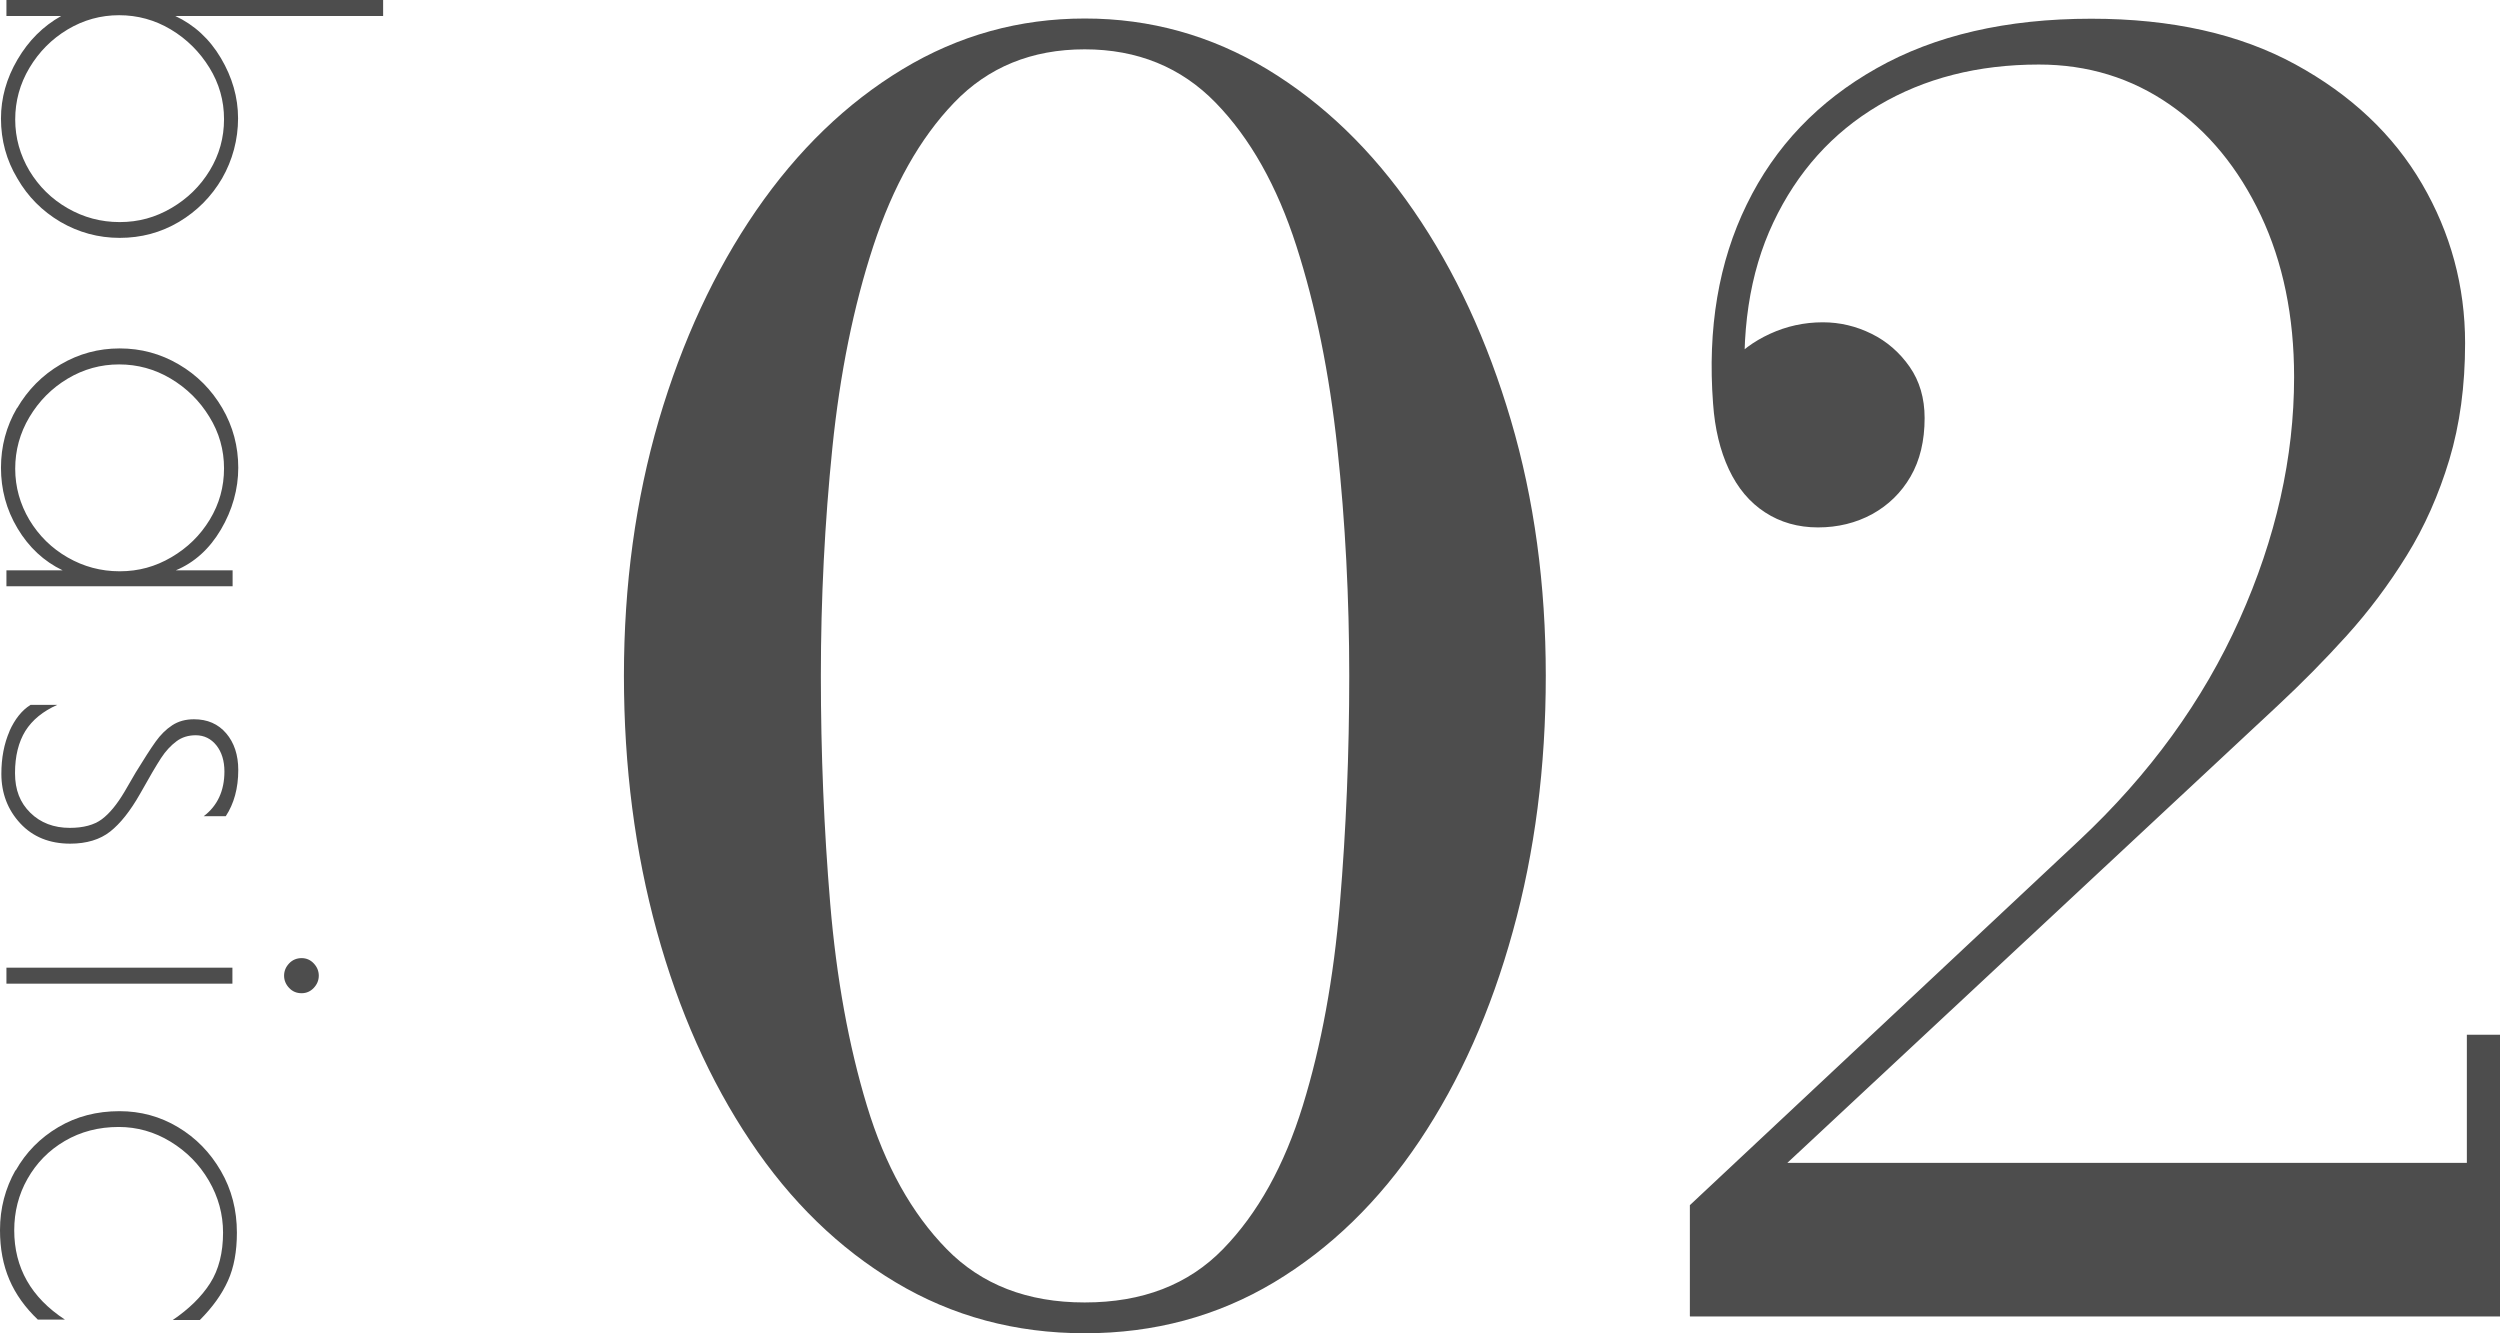 <?xml version="1.0" encoding="UTF-8"?><svg id="_レイヤー_2" xmlns="http://www.w3.org/2000/svg" viewBox="0 0 128.22 68.38"><defs><style>.cls-1{fill:#4d4d4d;}</style></defs><g id="_レイヤー_1-2"><path class="cls-1" d="M55.64,68.38c-3.56,0-6.79-.87-9.7-2.61-2.91-1.74-5.39-4.15-7.46-7.25-2.07-3.09-3.67-6.68-4.79-10.75-1.12-4.07-1.69-8.44-1.69-13.11s.6-9.04,1.79-13.11c1.2-4.07,2.86-7.65,4.99-10.75,2.13-3.09,4.63-5.51,7.51-7.25,2.88-1.74,5.99-2.6,9.35-2.6s6.47.87,9.35,2.6c2.87,1.74,5.38,4.15,7.51,7.25,2.13,3.09,3.79,6.68,4.99,10.75,1.2,4.07,1.79,8.44,1.79,13.11s-.56,9.04-1.69,13.11c-1.12,4.07-2.72,7.66-4.79,10.75-2.07,3.09-4.56,5.51-7.46,7.25-2.91,1.74-6.14,2.61-9.7,2.61ZM55.64,66.8c2.95,0,5.31-.91,7.09-2.74s3.14-4.28,4.09-7.36c.95-3.08,1.58-6.53,1.9-10.35.32-3.82.48-7.72.48-11.69s-.2-7.87-.61-11.69c-.41-3.82-1.11-7.27-2.1-10.35-.99-3.08-2.37-5.53-4.14-7.35-1.77-1.82-4.01-2.74-6.72-2.74s-4.95.91-6.7,2.74c-1.75,1.82-3.13,4.28-4.14,7.35-1.01,3.08-1.71,6.53-2.1,10.35-.39,3.82-.59,7.72-.59,11.69s.16,7.87.48,11.69c.32,3.82.95,7.28,1.88,10.35.93,3.08,2.3,5.53,4.09,7.36s4.15,2.74,7.07,2.74Z"/><path class="cls-1" d="M86.67,67.5v-5.69l19.96-18.7c3.62-3.39,6.36-7.17,8.23-11.34,1.87-4.17,2.8-8.32,2.8-12.43,0-3.12-.57-5.89-1.71-8.3-1.14-2.41-2.69-4.3-4.66-5.67-1.97-1.37-4.21-2.06-6.72-2.06-3.12,0-5.87.7-8.23,2.1-2.36,1.4-4.16,3.4-5.39,6s-1.69,5.69-1.4,9.28h-1.62c0-.73.26-1.41.79-2.04.53-.63,1.21-1.14,2.06-1.53.85-.39,1.75-.59,2.71-.59.88,0,1.71.2,2.5.59.79.39,1.44.96,1.95,1.69.51.73.77,1.61.77,2.63,0,1.17-.24,2.17-.72,3s-1.14,1.47-1.97,1.93c-.83.45-1.76.68-2.78.68s-1.93-.26-2.71-.77c-.79-.51-1.41-1.25-1.86-2.21-.45-.96-.72-2.09-.81-3.37-.29-3.85.28-7.26,1.73-10.22,1.44-2.96,3.66-5.29,6.66-6.98,2.99-1.69,6.66-2.54,11.01-2.54,4.12,0,7.6.78,10.46,2.34,2.86,1.56,5.03,3.61,6.5,6.13s2.21,5.25,2.21,8.17c0,2.19-.27,4.18-.81,5.98-.54,1.79-1.27,3.44-2.19,4.92-.92,1.49-1.95,2.86-3.09,4.12-1.14,1.26-2.31,2.44-3.5,3.55l-25.17,23.47h34.85v-6.57h1.71v14.45h-41.55Z"/><path class="cls-1" d="M.9,3.05c.57-.97,1.31-1.71,2.24-2.23H.33v-.82h19.32v.82h-10.66c.98.46,1.76,1.18,2.34,2.16.58.98.88,2.01.88,3.09s-.28,2.14-.82,3.08c-.55.94-1.29,1.68-2.21,2.23-.93.55-1.94.82-3.04.82s-2.11-.28-3.04-.82c-.93-.55-1.67-1.29-2.21-2.23C.33,8.22.05,7.19.05,6.08.05,5.03.33,4.02.9,3.05ZM1.51,8.76c.49.81,1.14,1.45,1.96,1.92.82.47,1.7.71,2.67.71s1.83-.24,2.65-.72,1.48-1.12,1.97-1.93c.49-.81.73-1.68.73-2.63s-.25-1.83-.75-2.64-1.16-1.47-1.98-1.96-1.71-.73-2.65-.73-1.82.24-2.64.73-1.47,1.15-1.96,1.97-.73,1.71-.73,2.65.25,1.82.73,2.63Z"/><path class="cls-1" d="M.88,20.93c.55-.94,1.29-1.69,2.23-2.24.94-.55,1.94-.82,3.03-.82s2.09.27,3.03.82c.94.55,1.68,1.3,2.23,2.24.55.94.82,1.97.82,3.06s-.3,2.17-.89,3.17c-.59,1-1.36,1.69-2.31,2.09h2.91v.82H.33v-.82h2.88c-.96-.46-1.73-1.18-2.31-2.15S.05,25.09.05,23.99s.27-2.12.82-3.06ZM1.51,26.67c.49.81,1.14,1.45,1.96,1.92.82.47,1.7.71,2.67.71s1.83-.24,2.65-.72c.82-.48,1.48-1.12,1.97-1.93.49-.81.73-1.68.73-2.63s-.25-1.83-.75-2.64c-.5-.82-1.16-1.47-1.98-1.96s-1.71-.73-2.65-.73-1.82.24-2.64.73-1.47,1.15-1.96,1.97-.73,1.71-.73,2.65.25,1.82.73,2.63Z"/><path class="cls-1" d="M.48,37.51c.28-.63.65-1.09,1.09-1.36h1.37c-.74.33-1.28.77-1.64,1.34-.35.57-.53,1.29-.53,2.16s.26,1.52.79,2.04c.52.51,1.2.77,2.02.77.7,0,1.25-.15,1.64-.44.39-.29.78-.76,1.17-1.42l.57-.98c.43-.7.77-1.23,1.02-1.58.25-.35.53-.63.85-.84.32-.21.69-.31,1.12-.31.69,0,1.24.24,1.65.72.41.48.62,1.11.62,1.88,0,.94-.22,1.73-.64,2.37h-1.13c.7-.53,1.06-1.3,1.06-2.29,0-.55-.14-1-.41-1.34-.27-.34-.63-.52-1.06-.52-.38,0-.71.1-.99.31-.28.21-.55.49-.79.86s-.6.98-1.08,1.84c-.5.88-1.01,1.52-1.53,1.93-.52.41-1.21.62-2.05.62-1.06,0-1.92-.35-2.56-1.04s-.97-1.54-.97-2.54c0-.82.14-1.55.42-2.19Z"/><path class="cls-1" d="M11.92,49.63v.82H.33v-.82h11.59ZM14.83,49.41c.17-.18.39-.27.64-.27.24,0,.45.09.62.27.17.18.26.39.26.63s-.09.45-.26.63c-.17.18-.38.27-.62.27-.26,0-.47-.09-.64-.27-.17-.18-.26-.39-.26-.63s.09-.45.26-.63Z"/><path class="cls-1" d="M.8,60.04c.53-.94,1.26-1.68,2.19-2.23.93-.55,1.97-.82,3.14-.82,1.08,0,2.08.27,3,.82.92.55,1.65,1.3,2.2,2.25.55.95.82,2,.82,3.16,0,.96-.15,1.79-.46,2.47-.31.69-.79,1.36-1.44,2.01h-1.39c.84-.57,1.48-1.2,1.92-1.89s.66-1.56.66-2.59c0-.94-.24-1.83-.73-2.67s-1.15-1.5-1.97-2-1.71-.75-2.65-.75c-1.03,0-1.95.24-2.77.72s-1.45,1.13-1.91,1.94-.68,1.7-.68,2.64c0,1.92.87,3.45,2.6,4.58h-1.39c-.65-.62-1.14-1.3-1.46-2.05s-.48-1.59-.48-2.54c0-1.12.27-2.14.8-3.08Z"/></g></svg>